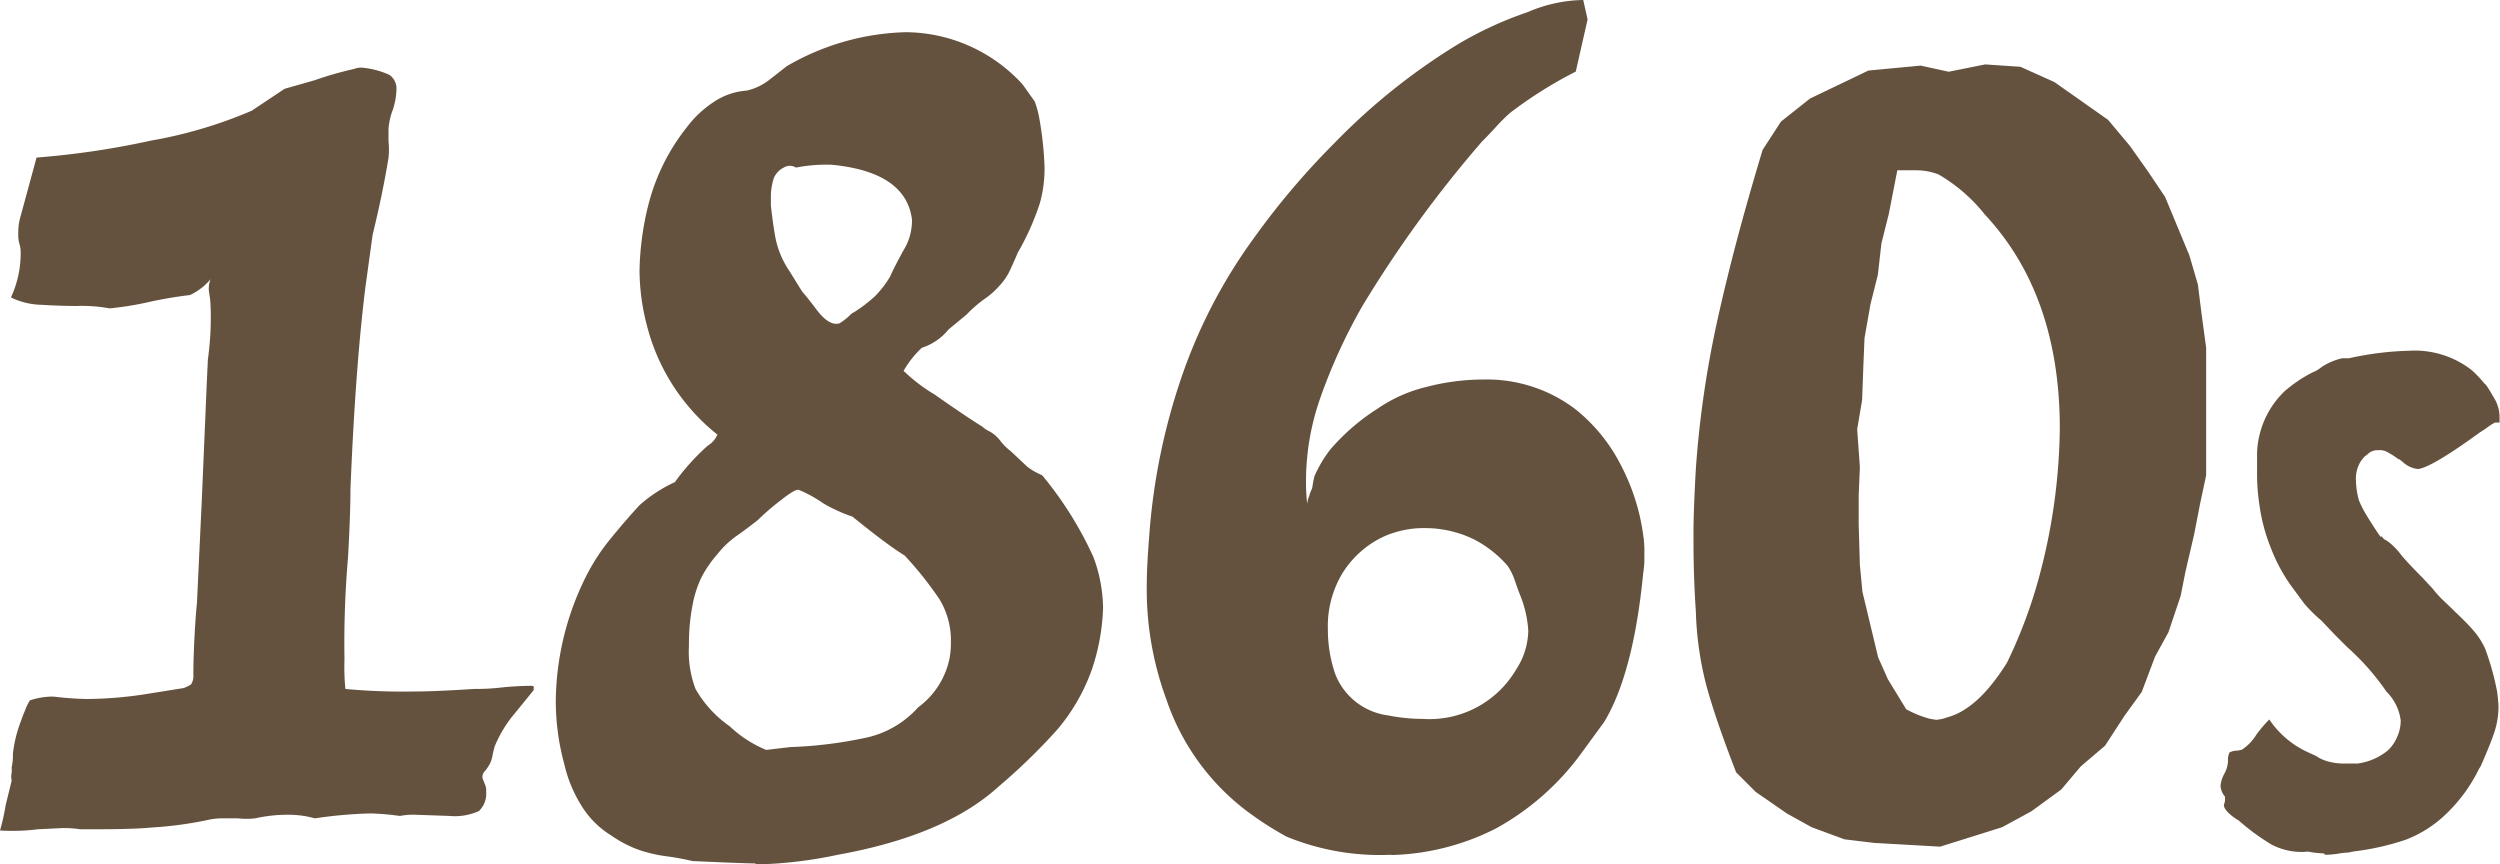 <svg id="Layer_1" data-name="Layer 1" xmlns="http://www.w3.org/2000/svg" xmlns:xlink="http://www.w3.org/1999/xlink" viewBox="0 0 166.92 57.72"><defs><style>.cls-1{fill:none;}.cls-2{clip-path:url(#clip-path);}.cls-3{fill:#64523e;}</style><clipPath id="clip-path"><rect class="cls-1" width="166.92" height="57.72"/></clipPath></defs><g class="cls-2"><path class="cls-3" d="M155.23,57.07a5.45,5.45,0,0,0,.87-.07,5.26,5.26,0,0,1,.73-.08,3.26,3.26,0,0,1,.55-.1,17.39,17.39,0,0,0,3.24-.75,8,8,0,0,0,2.82-1.84,10.45,10.45,0,0,0,2.08-2.9l.1-.15q.6-1.35.9-2.22a5.56,5.56,0,0,0,.3-1.82,9.51,9.51,0,0,0-.1-1,17.78,17.78,0,0,0-.8-2.85,5.15,5.15,0,0,0-.78-1.2c-.31-.36-.74-.79-1.27-1.29-.13-.14-.36-.35-.67-.65a7.2,7.2,0,0,1-.78-.85l-.65-.7c-.66-.67-1.15-1.18-1.45-1.55a4.33,4.33,0,0,0-.64-.7,2.3,2.3,0,0,0-.5-.35L159,35.8l-.05.05c-.24-.33-.5-.74-.8-1.22a7.92,7.92,0,0,1-.65-1.22,5.49,5.49,0,0,1-.2-1.35,2.17,2.17,0,0,1,.35-1.3l.2-.25.25-.2a.92.92,0,0,1,.7-.25,1,1,0,0,1,.55.1,5.67,5.67,0,0,1,.79.5h.05l.2.15a1.77,1.77,0,0,0,1,.5h.1q.94-.15,4.1-2.45a5.94,5.94,0,0,0,.52-.35,3.58,3.58,0,0,1,.48-.3h.3l0-.4a2.49,2.49,0,0,0-.43-1.34c-.32-.57-.51-.85-.57-.85a7.81,7.81,0,0,0-.85-.9,6.19,6.19,0,0,0-4.2-1.3,20.52,20.52,0,0,0-4,.5l-.45,0a4.11,4.11,0,0,0-1.4.6,2.08,2.08,0,0,1-.6.35,9.22,9.22,0,0,0-1.85,1.25,6,6,0,0,0-1.84,4.09v1.37a13.47,13.47,0,0,0,.15,2.08,12.14,12.14,0,0,0,.8,3A11.17,11.17,0,0,0,153,39.15l.85,1.15A9.46,9.46,0,0,0,155,41.44l.95,1,.75.75a16.29,16.29,0,0,1,2.4,2.65l.25.35a3.31,3.31,0,0,1,.94,1.9,2.63,2.63,0,0,1-.25,1.14,2.53,2.53,0,0,1-.64.9,4,4,0,0,1-2,.85l-.85,0a4,4,0,0,1-1.15-.15,2.56,2.56,0,0,1-.75-.35l-.65-.3a6.22,6.22,0,0,1-2.19-1.74l-.3-.4a9.76,9.76,0,0,0-.85,1,3.19,3.19,0,0,1-.95,1,1.18,1.18,0,0,1-.4.08,1.11,1.11,0,0,0-.45.12,1.17,1.17,0,0,0-.1.6,2.06,2.06,0,0,1-.25.83,2,2,0,0,0-.25.82,1.24,1.24,0,0,0,.3.7s0,.13,0,.3a2.29,2.29,0,0,0-.08.3q.1.45,1,1a15.12,15.12,0,0,0,2.17,1.59,4.34,4.34,0,0,0,2.22.5.88.88,0,0,1,.35,0,5.77,5.77,0,0,0,.95.1M128.89,48a6.79,6.79,0,0,1-1.62-.65l-1.22-2-.65-1.46-1.05-4.38-.17-1.79L124.1,35V33.12l.08-1.94L124,28.66l.33-1.95.08-2.19.08-1.95.4-2.27.49-1.95.24-2.11.49-1.95.57-2.92c.27,0,.7,0,1.3,0a4.16,4.16,0,0,1,1.46.28,11.1,11.1,0,0,1,3.09,2.68q5,5.36,5,14.29A39.63,39.63,0,0,1,136,39.05a32.52,32.52,0,0,1-2,5.2c-1.25,2-2.57,3.27-4,3.65a2.54,2.54,0,0,1-.73.16Zm.65,8.53,4.14-1.3,1.95-1.06,2-1.46,1.3-1.54,1.62-1.38,1.3-2L143,46.2l.89-2.36.89-1.62.82-2.44.32-1.62.57-2.44.41-2.11.4-1.87V23.22L147,21l-.25-2-.57-1.95-1.62-3.9-1.14-1.7-1.21-1.71L140.75,8l-3.58-2.52L134.9,4.46l-2.35-.16-2.44.49-1.87-.41-3.49.33-3.9,1.87-1.94,1.54L117.69,10q-1.87,6.17-3,11.28a67.85,67.85,0,0,0-1.46,10c-.11,1.95-.16,3.38-.16,4.3,0,1.14,0,2.9.16,5.28a22.08,22.08,0,0,0,.69,4.87q.61,2.26,2,5.84l1.3,1.3,2.11,1.46,1.63.9,2.19.81,2,.24ZM95,48a12.19,12.19,0,0,1-2.36-.24A4.38,4.38,0,0,1,89.15,45a9.09,9.09,0,0,1-.49-3,6.79,6.79,0,0,1,1-3.77,6.45,6.45,0,0,1,2.72-2.4,6.57,6.57,0,0,1,2.76-.57,7.47,7.47,0,0,1,3.25.74,7.55,7.55,0,0,1,2.27,1.78,3.86,3.86,0,0,1,.45.89c.13.38.25.71.36,1a7.57,7.57,0,0,1,.57,2.43,4.86,4.86,0,0,1-.81,2.6A6.71,6.71,0,0,1,95,48m-2.11,9.09a16.28,16.28,0,0,0,7-1.78,17.47,17.47,0,0,0,5.68-5l1.54-2.11q1.95-3.24,2.6-9.9a6.82,6.82,0,0,0,.08-1.3,6.82,6.82,0,0,0-.08-1.3,14.1,14.1,0,0,0-1.5-4.67,11.36,11.36,0,0,0-3-3.69,9.77,9.77,0,0,0-6.18-2,15,15,0,0,0-3.77.49,9.8,9.8,0,0,0-3.29,1.46A14.27,14.27,0,0,0,88.83,30a8.38,8.38,0,0,0-1.06,1.78l-.08.33-.08.49a3.17,3.17,0,0,0-.2.52,1.76,1.76,0,0,0-.13.53A13.07,13.07,0,0,1,87.2,32a16.8,16.8,0,0,1,1-5.56,37,37,0,0,1,2.76-6,79.6,79.6,0,0,1,8-11c.27-.27.56-.57.86-.9s.63-.67,1-1a28.54,28.54,0,0,1,4.39-2.76L106,1.3,105.71,0A9.68,9.68,0,0,0,102,.81,24.32,24.32,0,0,0,97.27,3a42.07,42.07,0,0,0-8.2,6.58,50.93,50.93,0,0,0-5.36,6.33,34.84,34.84,0,0,0-4.83,9.3A41.94,41.94,0,0,0,76.73,35.8c-.11,1.41-.16,2.44-.16,3.09a21.26,21.26,0,0,0,1.3,7.79,15.61,15.61,0,0,0,5.27,7.39,22,22,0,0,0,2.76,1.79,16.4,16.4,0,0,0,7,1.21m-41.74-7a7.86,7.86,0,0,1-2.44-1.58A7.63,7.63,0,0,1,46.44,46,7,7,0,0,1,46,43.11a13.53,13.53,0,0,1,.25-2.76,7.25,7.25,0,0,1,.6-1.83A7.86,7.86,0,0,1,47.9,37a6.08,6.08,0,0,1,1.34-1.26c.57-.4,1-.74,1.34-1a16.65,16.65,0,0,1,1.5-1.3c.68-.54,1.1-.79,1.26-.73a8.59,8.59,0,0,1,1.62.89,7.49,7.49,0,0,0,.86.45,8.58,8.58,0,0,0,1.09.44c1.35,1.09,2.52,2,3.49,2.6A23.61,23.61,0,0,1,62.72,40a5.26,5.26,0,0,1,.77,2.85,5.9,5.9,0,0,1-.08,1.05,5.39,5.39,0,0,1-2.11,3.33,6.49,6.49,0,0,1-3.37,2,28.28,28.28,0,0,1-5.16.65ZM56,21.6c-.43.1-.92-.19-1.46-.9s-.84-1.08-.9-1.13-.42-.65-.93-1.47A6.07,6.07,0,0,1,51.8,16c-.11-.54-.22-1.3-.33-2.27,0-.16,0-.42,0-.77a4.88,4.88,0,0,1,.17-1,1.36,1.36,0,0,1,.69-.77.74.74,0,0,1,.81,0A10.61,10.61,0,0,1,55.53,11q4.95.48,5.36,3.65a3.74,3.74,0,0,1-.57,2.07c-.43.79-.73,1.37-.89,1.75a7,7,0,0,1-1,1.3A9.73,9.73,0,0,1,57,20.86c-.05,0-.16.09-.32.25a3.78,3.78,0,0,1-.65.49m-5.6,36.12a29.3,29.3,0,0,0,5.52-.65q7.14-1.29,10.71-4.54a40,40,0,0,0,3.9-3.78,12.76,12.76,0,0,0,2.36-4.1,14.27,14.27,0,0,0,.73-4.06A10.06,10.06,0,0,0,73,37.18a24.28,24.28,0,0,0-3.41-5.44l-.41-.2a4.22,4.22,0,0,1-.57-.36l-1.13-1.06a3.73,3.73,0,0,1-.69-.69,2.42,2.42,0,0,0-.69-.61,2.52,2.52,0,0,1-.29-.16,1.16,1.16,0,0,1-.2-.16c-.71-.44-1.77-1.15-3.21-2.16a11.25,11.25,0,0,1-2.07-1.58,6.6,6.6,0,0,1,1.22-1.54A3.77,3.77,0,0,0,63.33,22L64.54,21A8.4,8.4,0,0,1,65.68,20a5.47,5.47,0,0,0,1.06-.93,4,4,0,0,0,.73-1.1c.21-.46.37-.82.48-1.09a17.49,17.49,0,0,0,1.46-3.25,8.46,8.46,0,0,0,.33-2.52A22.42,22.42,0,0,0,69.41,8a6.64,6.64,0,0,0-.32-1.22l-.81-1.14a10.65,10.65,0,0,0-7.8-3.49,16.58,16.58,0,0,0-7.95,2.27l-1.1.86a3.81,3.81,0,0,1-1.58.77,4.49,4.49,0,0,0-2.15.73,7.15,7.15,0,0,0-1.83,1.7,13.75,13.75,0,0,0-2.6,5.28,19.22,19.22,0,0,0-.57,4.3,14.69,14.69,0,0,0,.49,3.66,13.59,13.59,0,0,0,4.71,7.3,1.61,1.61,0,0,1-.65.74,15.06,15.06,0,0,0-2.19,2.43,9.56,9.56,0,0,0-2.36,1.54c-.7.76-1.36,1.53-2,2.32a13.64,13.64,0,0,0-1.59,2.47,18.94,18.94,0,0,0-2,8.2,15.91,15.91,0,0,0,.57,4.31,9,9,0,0,0,1.14,2.76,6.06,6.06,0,0,0,2,2,8.1,8.1,0,0,0,1.66.89,9.26,9.26,0,0,0,2,.49,16.78,16.78,0,0,1,1.75.32c2.38.11,3.78.16,4.22.16M35.64,45.87s0-.08-.16-.08a20.56,20.56,0,0,0-2.07.12C32.62,46,32,46,31.66,46c-1.73.11-3.08.17-4.06.17A41.58,41.58,0,0,1,23.06,46,15.84,15.84,0,0,1,23,44a66.76,66.76,0,0,1,.24-6.82c.11-2,.16-3.46.16-4.54q.33-8.12,1-13.48l.48-3.49c.44-1.79.79-3.49,1.06-5.12a5.59,5.59,0,0,0,0-1.13c0-.33,0-.6,0-.81a4.46,4.46,0,0,1,.28-1.26A4.63,4.63,0,0,0,26.47,6,1.11,1.11,0,0,0,26,5a5.6,5.6,0,0,0-1.79-.48,1.24,1.24,0,0,0-.56.08A23.88,23.88,0,0,0,21,5.36l-2,.57L16.81,7.39a30.06,30.06,0,0,1-6.74,2,55.37,55.37,0,0,1-7.63,1.13c-.06.22-.41,1.52-1.06,3.9a3.88,3.88,0,0,0-.16,1.22,2,2,0,0,0,.08.65,1.91,1.91,0,0,1,.08.57,7,7,0,0,1-.65,3,4.87,4.87,0,0,0,2,.49c.84.05,1.64.08,2.39.08a10.25,10.25,0,0,1,2.2.16,21.31,21.31,0,0,0,2.51-.4,27.9,27.9,0,0,1,2.85-.49,3.92,3.92,0,0,0,1.38-1.06,1.68,1.68,0,0,0-.09.94,6.76,6.76,0,0,1,.09.85A20.34,20.34,0,0,1,13.88,24l-.08,1.71-.32,7.55-.33,7c-.05.49-.11,1.22-.16,2.19s-.08,1.84-.08,2.6a1,1,0,0,1-.16.65,2.36,2.36,0,0,1-.49.24l-2.56.41a26.22,26.22,0,0,1-3.94.32,21.29,21.29,0,0,1-2.19-.16A4.91,4.91,0,0,0,2,46.76a3.28,3.28,0,0,0-.32.65c-.11.27-.2.49-.25.65a8.84,8.84,0,0,0-.57,2.28,3.55,3.55,0,0,1-.08.89,2.62,2.62,0,0,1,0,.36,1.16,1.16,0,0,0,0,.53l-.4,1.63A14.89,14.89,0,0,1,0,55.45a13.46,13.46,0,0,0,2.52-.08l1.62-.08a7.19,7.19,0,0,1,1.22.08c1.89,0,3.49,0,4.79-.12A25.14,25.14,0,0,0,14,54.72a4.2,4.2,0,0,1,.9-.08c.21,0,.54,0,1,0a5.19,5.19,0,0,0,1.14,0,9.8,9.8,0,0,1,2.19-.24,6.35,6.35,0,0,1,1.79.24,29.85,29.85,0,0,1,3.73-.33,17.38,17.38,0,0,1,1.95.17,4.55,4.55,0,0,1,1.06-.08l2.27.08a3.89,3.89,0,0,0,1.95-.33,1.61,1.61,0,0,0,.48-1.3,1,1,0,0,0-.08-.48L32.23,52a.52.52,0,0,1,.12-.49,2.26,2.26,0,0,0,.29-.4,1.7,1.7,0,0,0,.24-.65,5.6,5.6,0,0,1,.16-.65,8.23,8.23,0,0,1,1.34-2.19l1.26-1.55a.16.16,0,0,1,0-.12s0-.06,0-.12"/></g></svg>